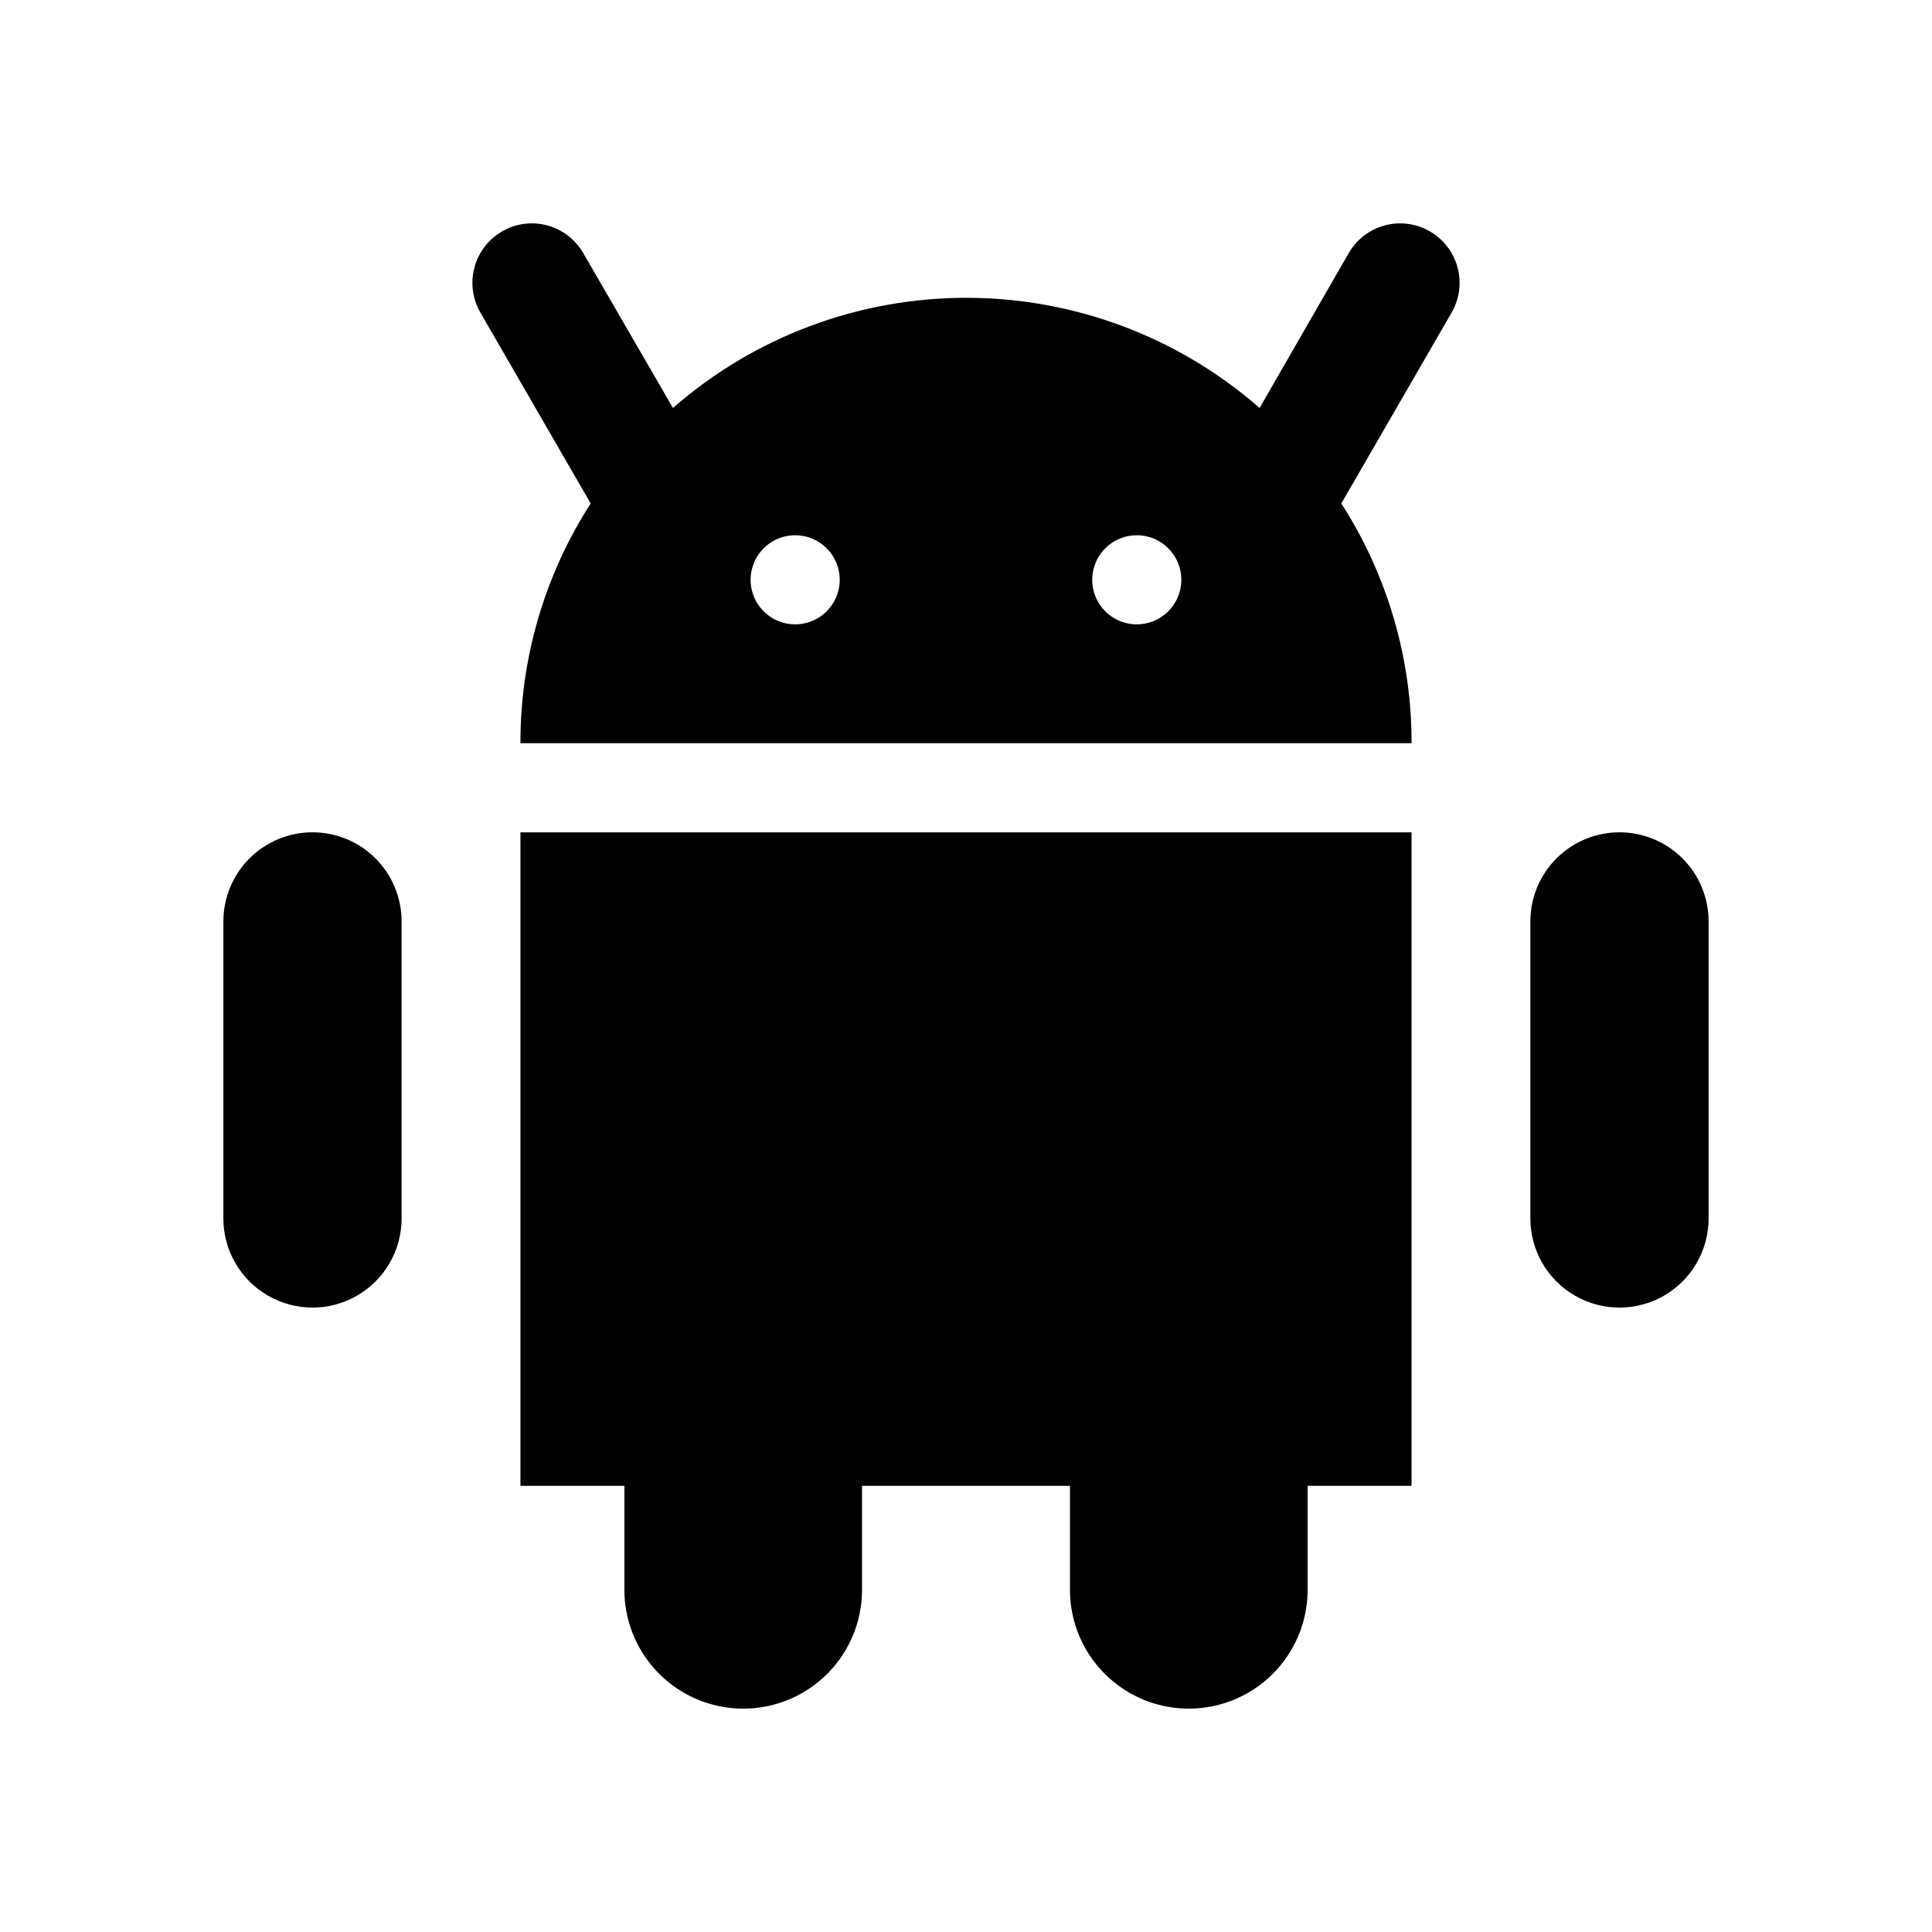 <?xml version="1.0" encoding="UTF-8"?>
<!-- Uploaded to: ICON Repo, www.svgrepo.com, Generator: ICON Repo Mixer Tools -->
<svg fill="#000000" width="800px" height="800px" version="1.1" viewBox="144 144 512 512" xmlns="http://www.w3.org/2000/svg">
 <g>
  <path d="m281.92 537.76h27.551v27.555c0 11.25 6.004 21.645 15.746 27.27 9.742 5.625 21.746 5.625 31.488 0s15.742-16.02 15.742-27.27v-27.555h55.105v27.555c0 11.25 6 21.645 15.742 27.27 9.742 5.625 21.746 5.625 31.488 0s15.746-16.02 15.746-27.27v-27.555h27.551v-173.18h-236.16z"/>
  <path d="m522.92 205.32c-2.387-1.402-5.106-2.133-7.875-2.125-5.617 0.004-10.809 3.004-13.617 7.871l-23.617 41.051c-21.52-18.82-49.145-29.195-77.734-29.195-28.594 0-56.215 10.375-77.738 29.195l-23.773-41.051c-2.809-4.867-8-7.867-13.617-7.871-2.766-0.008-5.484 0.723-7.871 2.125-3.617 2.082-6.258 5.516-7.344 9.547-1.082 4.031-0.523 8.324 1.555 11.941l29.246 50.617c-12.195 18.941-18.66 41-18.617 63.527h236.16c0.043-22.527-6.422-44.586-18.617-63.527l29.246-50.617c2.078-3.617 2.641-7.91 1.555-11.941-1.086-4.031-3.727-7.465-7.34-9.547zm-168.19 104.14c-4.777 0-9.082-2.875-10.91-7.289-1.828-4.41-0.816-9.488 2.562-12.867 3.375-3.375 8.453-4.387 12.867-2.559 4.41 1.828 7.289 6.133 7.289 10.91 0 6.519-5.289 11.805-11.809 11.805zm90.527 0c-4.773 0-9.082-2.875-10.91-7.289-1.824-4.41-0.816-9.488 2.562-12.867 3.375-3.375 8.453-4.387 12.867-2.559s7.289 6.133 7.289 10.91c0 6.519-5.285 11.805-11.809 11.805z"/>
  <path d="m573.18 364.57c-6.266 0-12.27 2.488-16.699 6.918-4.43 4.43-6.918 10.434-6.918 16.699v78.719c0 8.438 4.5 16.234 11.809 20.453s16.309 4.219 23.617 0c7.305-4.219 11.809-12.016 11.809-20.453v-78.719c0-6.266-2.488-12.27-6.918-16.699-4.43-4.43-10.438-6.918-16.699-6.918z"/>
  <path d="m226.81 364.57c-6.262 0-12.27 2.488-16.699 6.918-4.426 4.43-6.914 10.434-6.914 16.699v78.719c0 8.438 4.5 16.234 11.809 20.453 7.305 4.219 16.309 4.219 23.613 0 7.309-4.219 11.809-12.016 11.809-20.453v-78.719c0-6.266-2.488-12.27-6.918-16.699-4.426-4.43-10.434-6.918-16.699-6.918z"/>
 </g>
</svg>